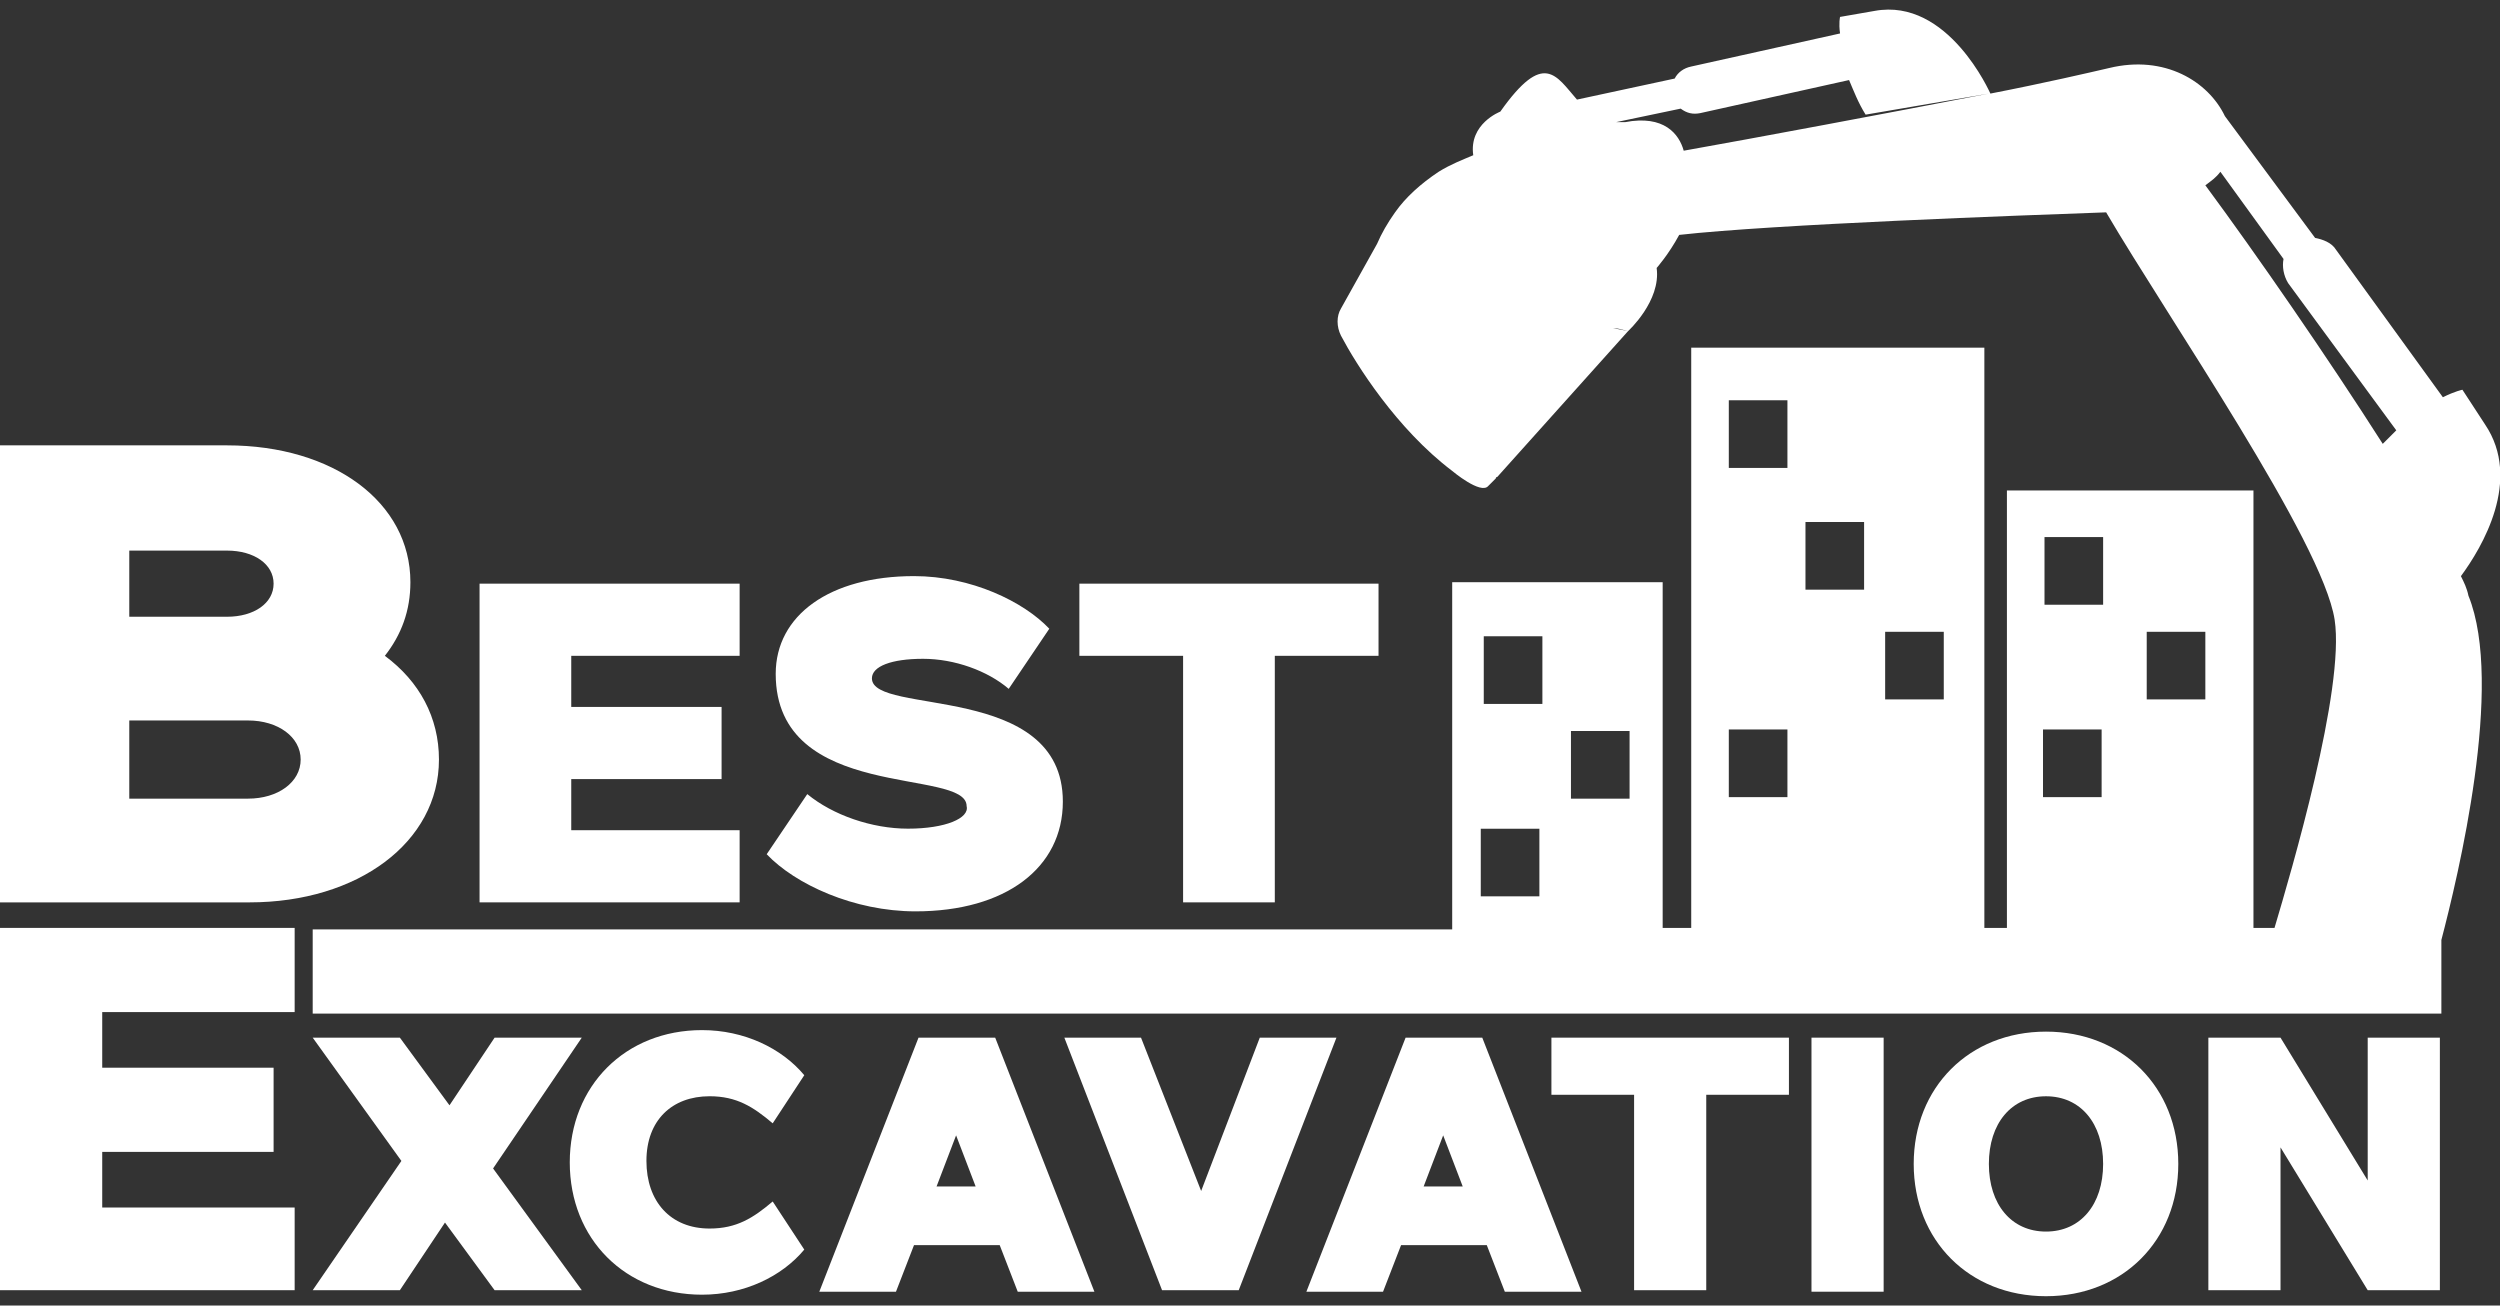 <svg xmlns="http://www.w3.org/2000/svg" width="180" height="94" viewBox="0 0 180 94" fill="none"><rect x="0" y="0" width="180" height="94" fill="#333333" stroke="none"/><g clip-path="url(#clip0_1093_28155)"><path d="M177.186 41.483C178.701 39.426 181.624 34.556 178.918 30.551L177.294 28.061C177.294 28.061 176.753 28.169 175.887 28.602L168.202 17.995C167.877 17.454 167.228 17.238 166.687 17.129L160.193 8.362C159.002 5.872 155.863 3.924 151.858 4.898C150.451 5.223 147.204 5.981 143.307 6.738C143.307 6.738 140.277 -0.189 134.973 0.785L132.484 1.218C132.484 1.218 132.375 1.651 132.484 2.409L121.768 4.79C121.227 4.898 120.794 5.223 120.577 5.656L113.542 7.171C112.027 5.44 111.161 3.599 108.022 8.037C108.022 8.037 105.749 8.903 106.074 11.176C105.316 11.501 104.45 11.826 103.584 12.367C102.285 13.233 101.203 14.207 100.445 15.289C99.904 16.047 99.471 16.805 99.146 17.562L96.549 22.216C96.224 22.758 96.224 23.515 96.549 24.165C97.631 26.221 100.553 30.875 104.558 33.906C104.558 33.906 106.615 35.638 107.156 34.989L107.481 34.664L107.589 34.556L107.697 34.447C107.697 34.447 107.697 34.339 107.805 34.339L117.222 23.84L116.14 23.623C116.464 23.623 116.789 23.732 117.222 23.84C117.222 23.84 119.603 21.675 119.279 19.294C119.279 19.294 120.144 18.32 120.902 16.913C127.613 16.155 145.58 15.506 151.642 15.289C156.08 22.866 167.228 38.993 168.094 44.622C168.852 49.601 164.955 62.806 163.764 66.811H162.249V35.313H144.498V66.811H142.874V25.031H121.768V66.811H119.712V41.916H104.558V66.919H22.514V72.98H175.779V67.677C176.969 63.13 180.325 49.276 177.727 42.89C177.619 42.349 177.402 41.916 177.186 41.483ZM121.227 10.851C120.902 9.661 119.82 8.254 117.006 8.795C116.789 8.795 116.573 8.795 116.356 8.795L121.01 7.821C121.443 8.145 121.876 8.254 122.417 8.145L133.133 5.764C133.458 6.522 133.782 7.388 134.324 8.254L143.199 6.738C135.947 8.145 126.098 9.986 121.227 10.851ZM110.836 64.538H106.615V59.667H110.836V64.538ZM111.052 50.683H106.831V45.812H111.052V50.683ZM117.33 57.502H113.109V52.631H117.33V57.502ZM128.587 57.394H124.474V52.523H128.695V57.394H128.587ZM128.587 33.69H124.474V28.819H128.695V33.69H128.587ZM134.215 42.457H129.994V37.586H134.215V42.457ZM139.952 50.358H135.731V45.488H139.952V50.358ZM151.317 57.394H147.096V52.523H151.317V57.394ZM151.425 43.539H147.204V38.669H151.425V43.539ZM158.785 50.358H154.564V45.488H158.785V50.358ZM171.558 31.958C167.553 25.68 162.466 18.32 158.785 13.341C159.218 13.016 159.543 12.8 159.868 12.367L164.414 18.645C164.306 19.186 164.414 19.835 164.739 20.376L172.532 30.984C172.207 31.308 171.882 31.633 171.558 31.958Z" fill="white"></path><path d="M31.605 54.688C31.605 51.657 30.198 49.06 27.709 47.22C28.9 45.704 29.549 43.973 29.549 41.916C29.549 36.179 24.029 32.066 16.344 32.066H0V64.971H17.968C25.761 64.971 31.605 60.641 31.605 54.688ZM9.308 39.643H16.344C18.292 39.643 19.699 40.617 19.699 42.024C19.699 43.431 18.292 44.406 16.344 44.406H9.308V39.643ZM9.308 51.874H17.859C20.024 51.874 21.648 53.065 21.648 54.688C21.648 56.312 20.024 57.502 17.859 57.502H9.308V51.874Z" fill="white"></path><path d="M53.253 59.775H41.13V56.094H51.954V50.899H41.13V47.219H53.253V42.023H34.528V64.97H53.253V59.775Z" fill="white"></path><path d="M65.376 59.664C62.778 59.664 59.964 58.69 58.124 57.175L55.202 61.505C57.258 63.669 61.48 65.618 65.917 65.618C72.412 65.618 76.525 62.479 76.525 57.716C76.525 49.057 62.778 51.547 62.778 48.841C62.778 47.975 64.185 47.434 66.458 47.434C68.731 47.434 71.113 48.3 72.628 49.598L75.55 45.269C73.71 43.321 69.922 41.48 65.809 41.48C59.748 41.48 55.851 44.295 55.851 48.516C55.851 57.824 69.597 55.227 69.597 58.041C69.814 58.907 68.082 59.664 65.376 59.664Z" fill="white"></path><path d="M85.183 64.97H91.786V47.219H99.254V42.023H77.715V47.219H85.183V64.97Z" fill="white"></path><path d="M0 92.894H21.215V86.941H7.36V82.936H19.699V76.875H7.36V72.87H21.215V66.809H0V92.894Z" fill="white"></path><path d="M41.888 74.711H35.611L32.363 79.582L28.791 74.711H22.514L28.9 83.587L22.514 92.895H28.791L32.039 88.024L35.611 92.895H41.888L35.502 84.128L41.888 74.711Z" fill="white"></path><path d="M51.089 78.93C53.037 78.93 54.227 79.688 55.635 80.879L57.908 77.415C56.284 75.467 53.578 74.168 50.547 74.168C45.027 74.168 41.023 78.173 41.023 83.693C41.023 89.213 45.027 93.218 50.547 93.218C53.578 93.218 56.284 91.919 57.908 89.971L55.635 86.507C54.227 87.698 53.037 88.455 51.089 88.455C48.274 88.455 46.543 86.507 46.543 83.585C46.543 80.662 48.383 78.93 51.089 78.93Z" fill="white"></path><path d="M66.133 74.711L58.99 93.003H64.51L65.809 89.648H71.978L73.277 93.003H78.797L71.654 74.711H66.133ZM67.432 85.427L68.839 81.746L70.246 85.427H67.432Z" fill="white"></path><path d="M90.704 74.711L86.483 85.751L82.153 74.711H76.633L83.668 92.895H89.188L96.224 74.711H90.704Z" fill="white"></path><path d="M101.203 74.711L94.059 93.003H99.579L100.878 89.648H107.048L108.347 93.003H113.867L106.723 74.711H101.203ZM102.502 85.427L103.909 81.746L105.316 85.427H102.502Z" fill="white"></path><path d="M111.702 78.824H117.655V92.895H122.85V78.824H128.803V74.711H111.702V78.824Z" fill="white"></path><path d="M135.622 74.711H130.427V93.003H135.622V74.711Z" fill="white"></path><path d="M147.312 74.277C141.792 74.277 137.787 78.282 137.787 83.802C137.787 89.322 141.792 93.327 147.312 93.327C152.832 93.327 156.837 89.322 156.837 83.802C156.837 78.282 152.832 74.277 147.312 74.277ZM147.312 88.673C144.823 88.673 143.199 86.725 143.199 83.802C143.199 80.88 144.823 78.932 147.312 78.932C149.802 78.932 151.425 80.88 151.425 83.802C151.425 86.725 149.802 88.673 147.312 88.673Z" fill="white"></path><path d="M170.475 84.994L164.197 74.711H159.002V92.895H164.197V82.612L170.475 92.895H175.671V74.711H170.475V84.994Z" fill="white"></path></g><defs><clipPath id="clip0_1093_28155"><rect width="180" height="92.652" fill="white" transform="translate(0 0.676)"></rect></clipPath></defs></svg>
